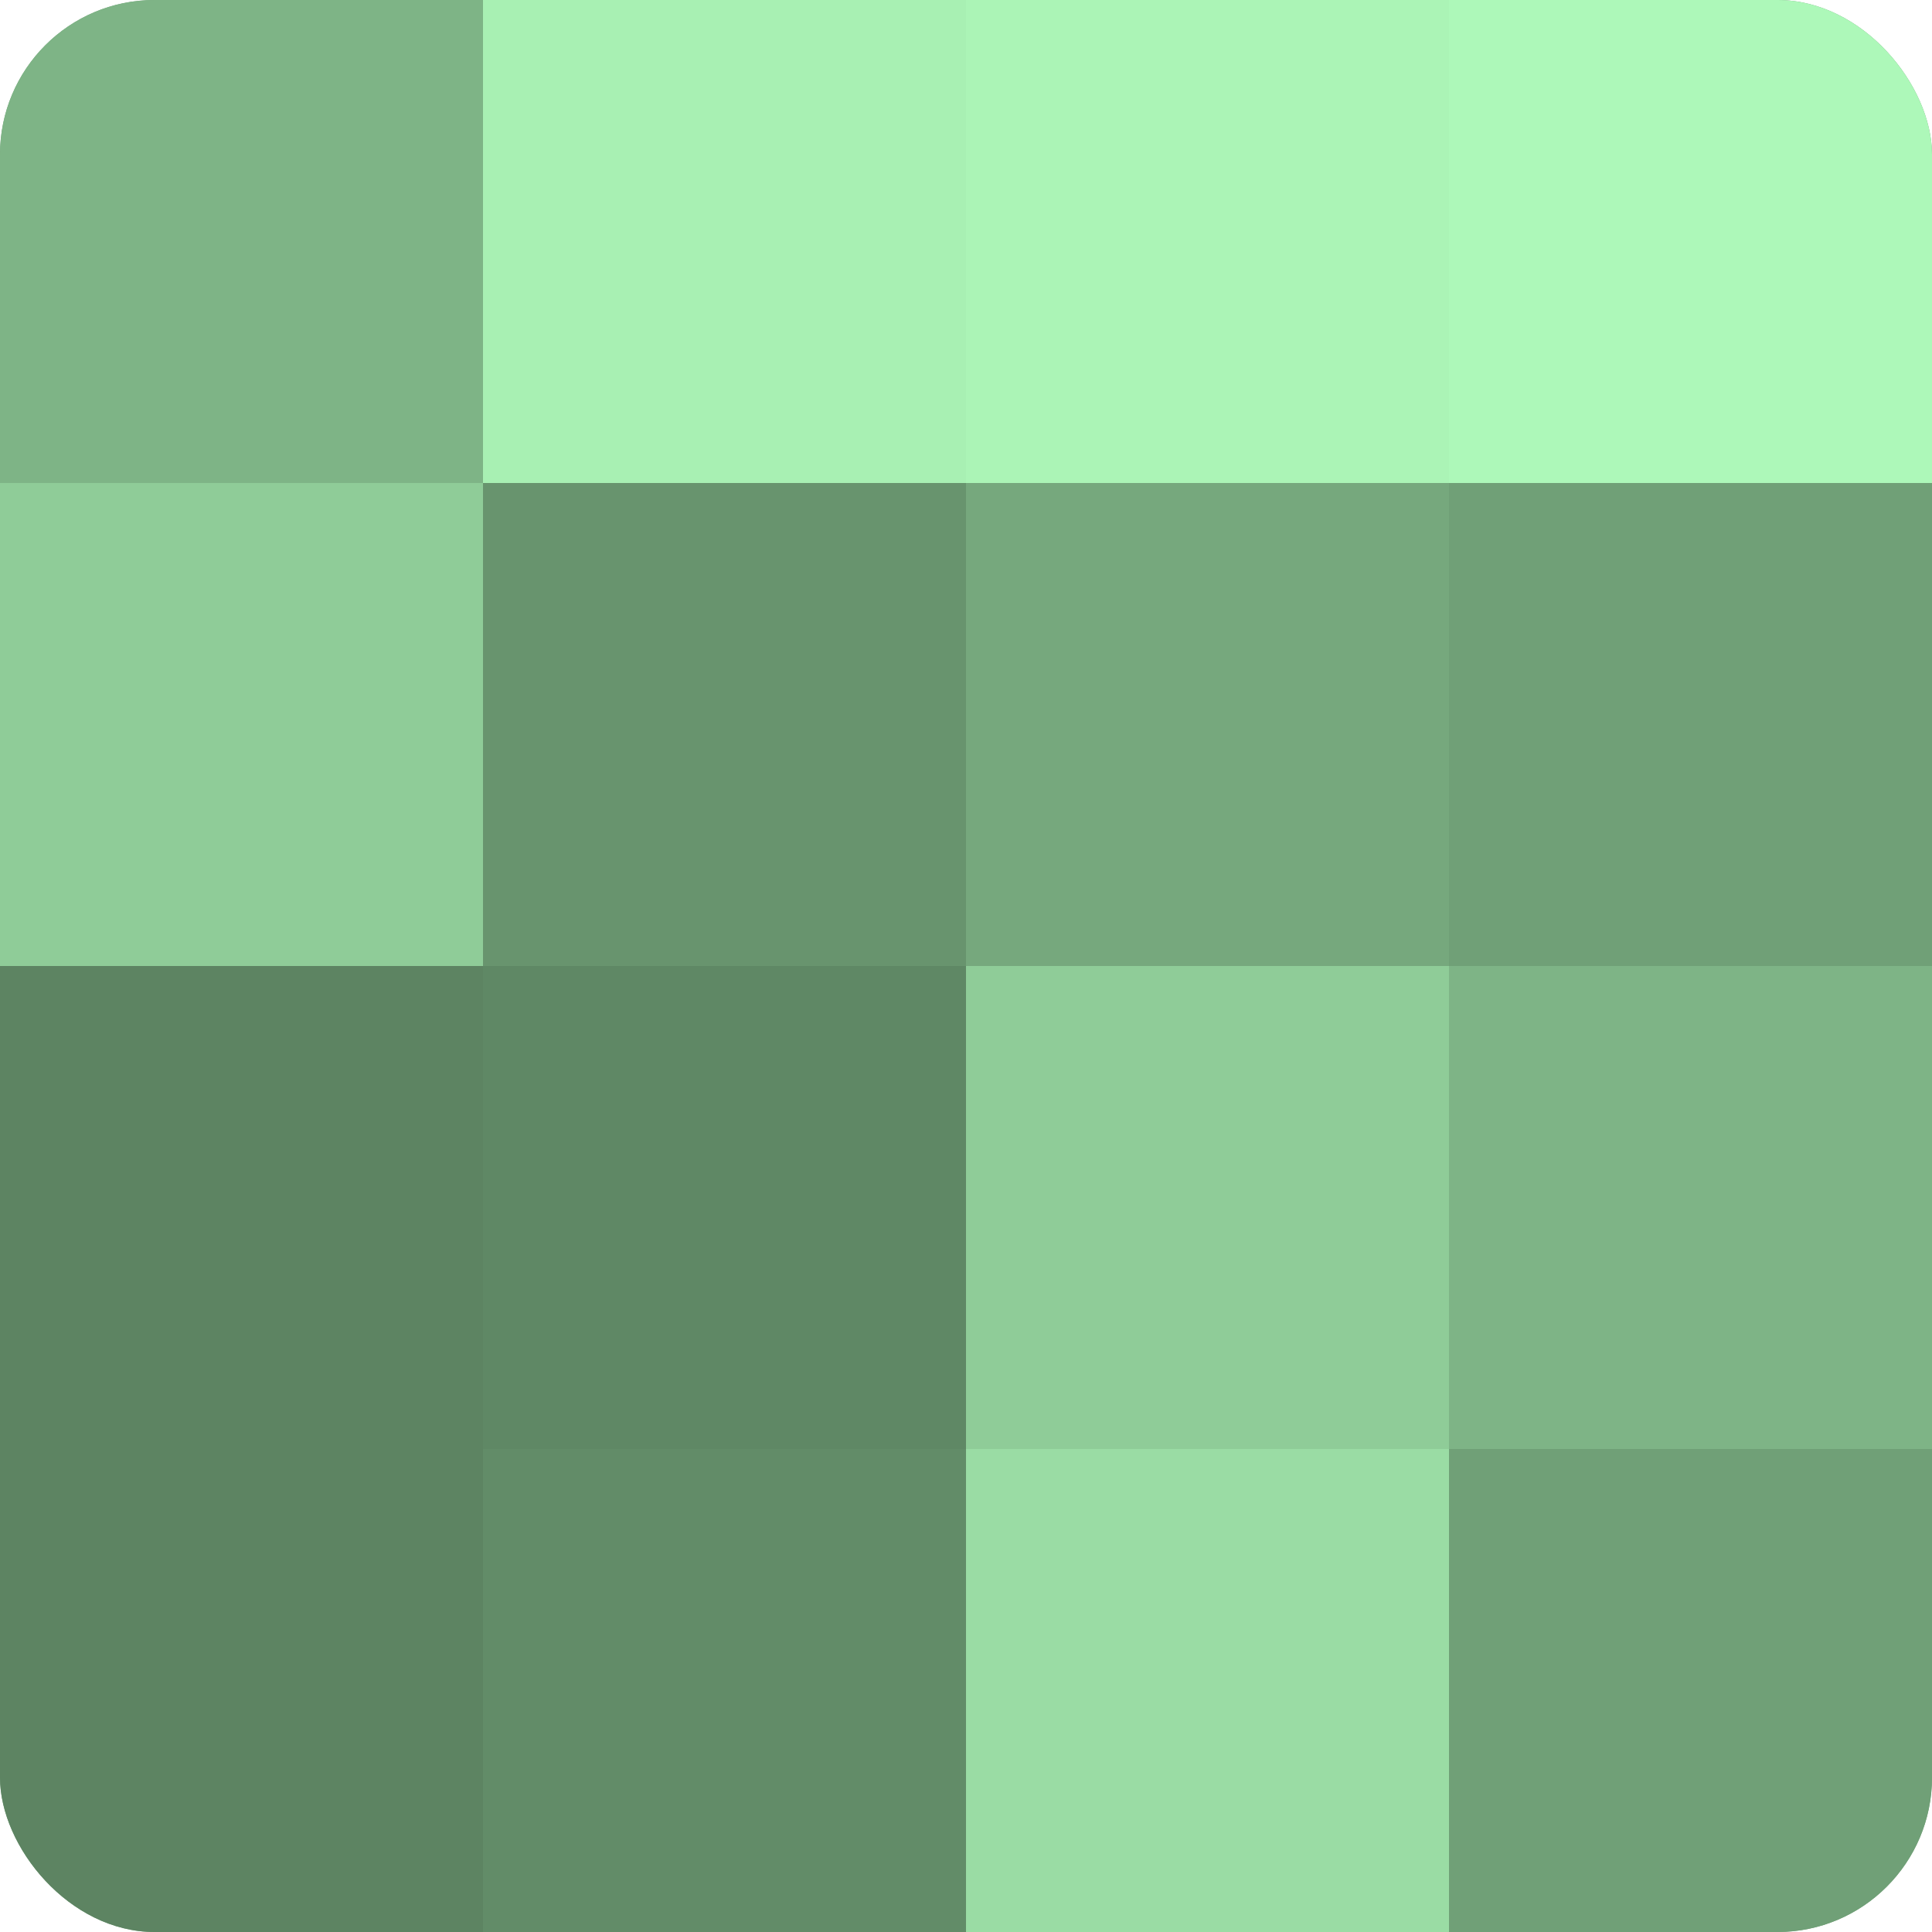 <?xml version="1.0" encoding="UTF-8"?>
<svg xmlns="http://www.w3.org/2000/svg" width="60" height="60" viewBox="0 0 100 100" preserveAspectRatio="xMidYMid meet"><defs><clipPath id="c" width="100" height="100"><rect width="100" height="100" rx="8" ry="8"/></clipPath></defs><g clip-path="url(#c)"><rect width="100" height="100" fill="#70a077"/><rect width="25" height="25" fill="#7eb486"/><rect y="25" width="25" height="25" fill="#8fcc98"/><rect y="50" width="25" height="25" fill="#5d8462"/><rect y="75" width="25" height="25" fill="#5d8462"/><rect x="25" width="25" height="25" fill="#a8f0b3"/><rect x="25" y="25" width="25" height="25" fill="#68946e"/><rect x="25" y="50" width="25" height="25" fill="#5f8865"/><rect x="25" y="75" width="25" height="25" fill="#628c68"/><rect x="50" width="25" height="25" fill="#abf4b6"/><rect x="50" y="25" width="25" height="25" fill="#76a87d"/><rect x="50" y="50" width="25" height="25" fill="#8fcc98"/><rect x="50" y="75" width="25" height="25" fill="#9adca4"/><rect x="75" width="25" height="25" fill="#adf8b9"/><rect x="75" y="25" width="25" height="25" fill="#70a077"/><rect x="75" y="50" width="25" height="25" fill="#7eb486"/><rect x="75" y="75" width="25" height="25" fill="#70a077"/></g></svg>
